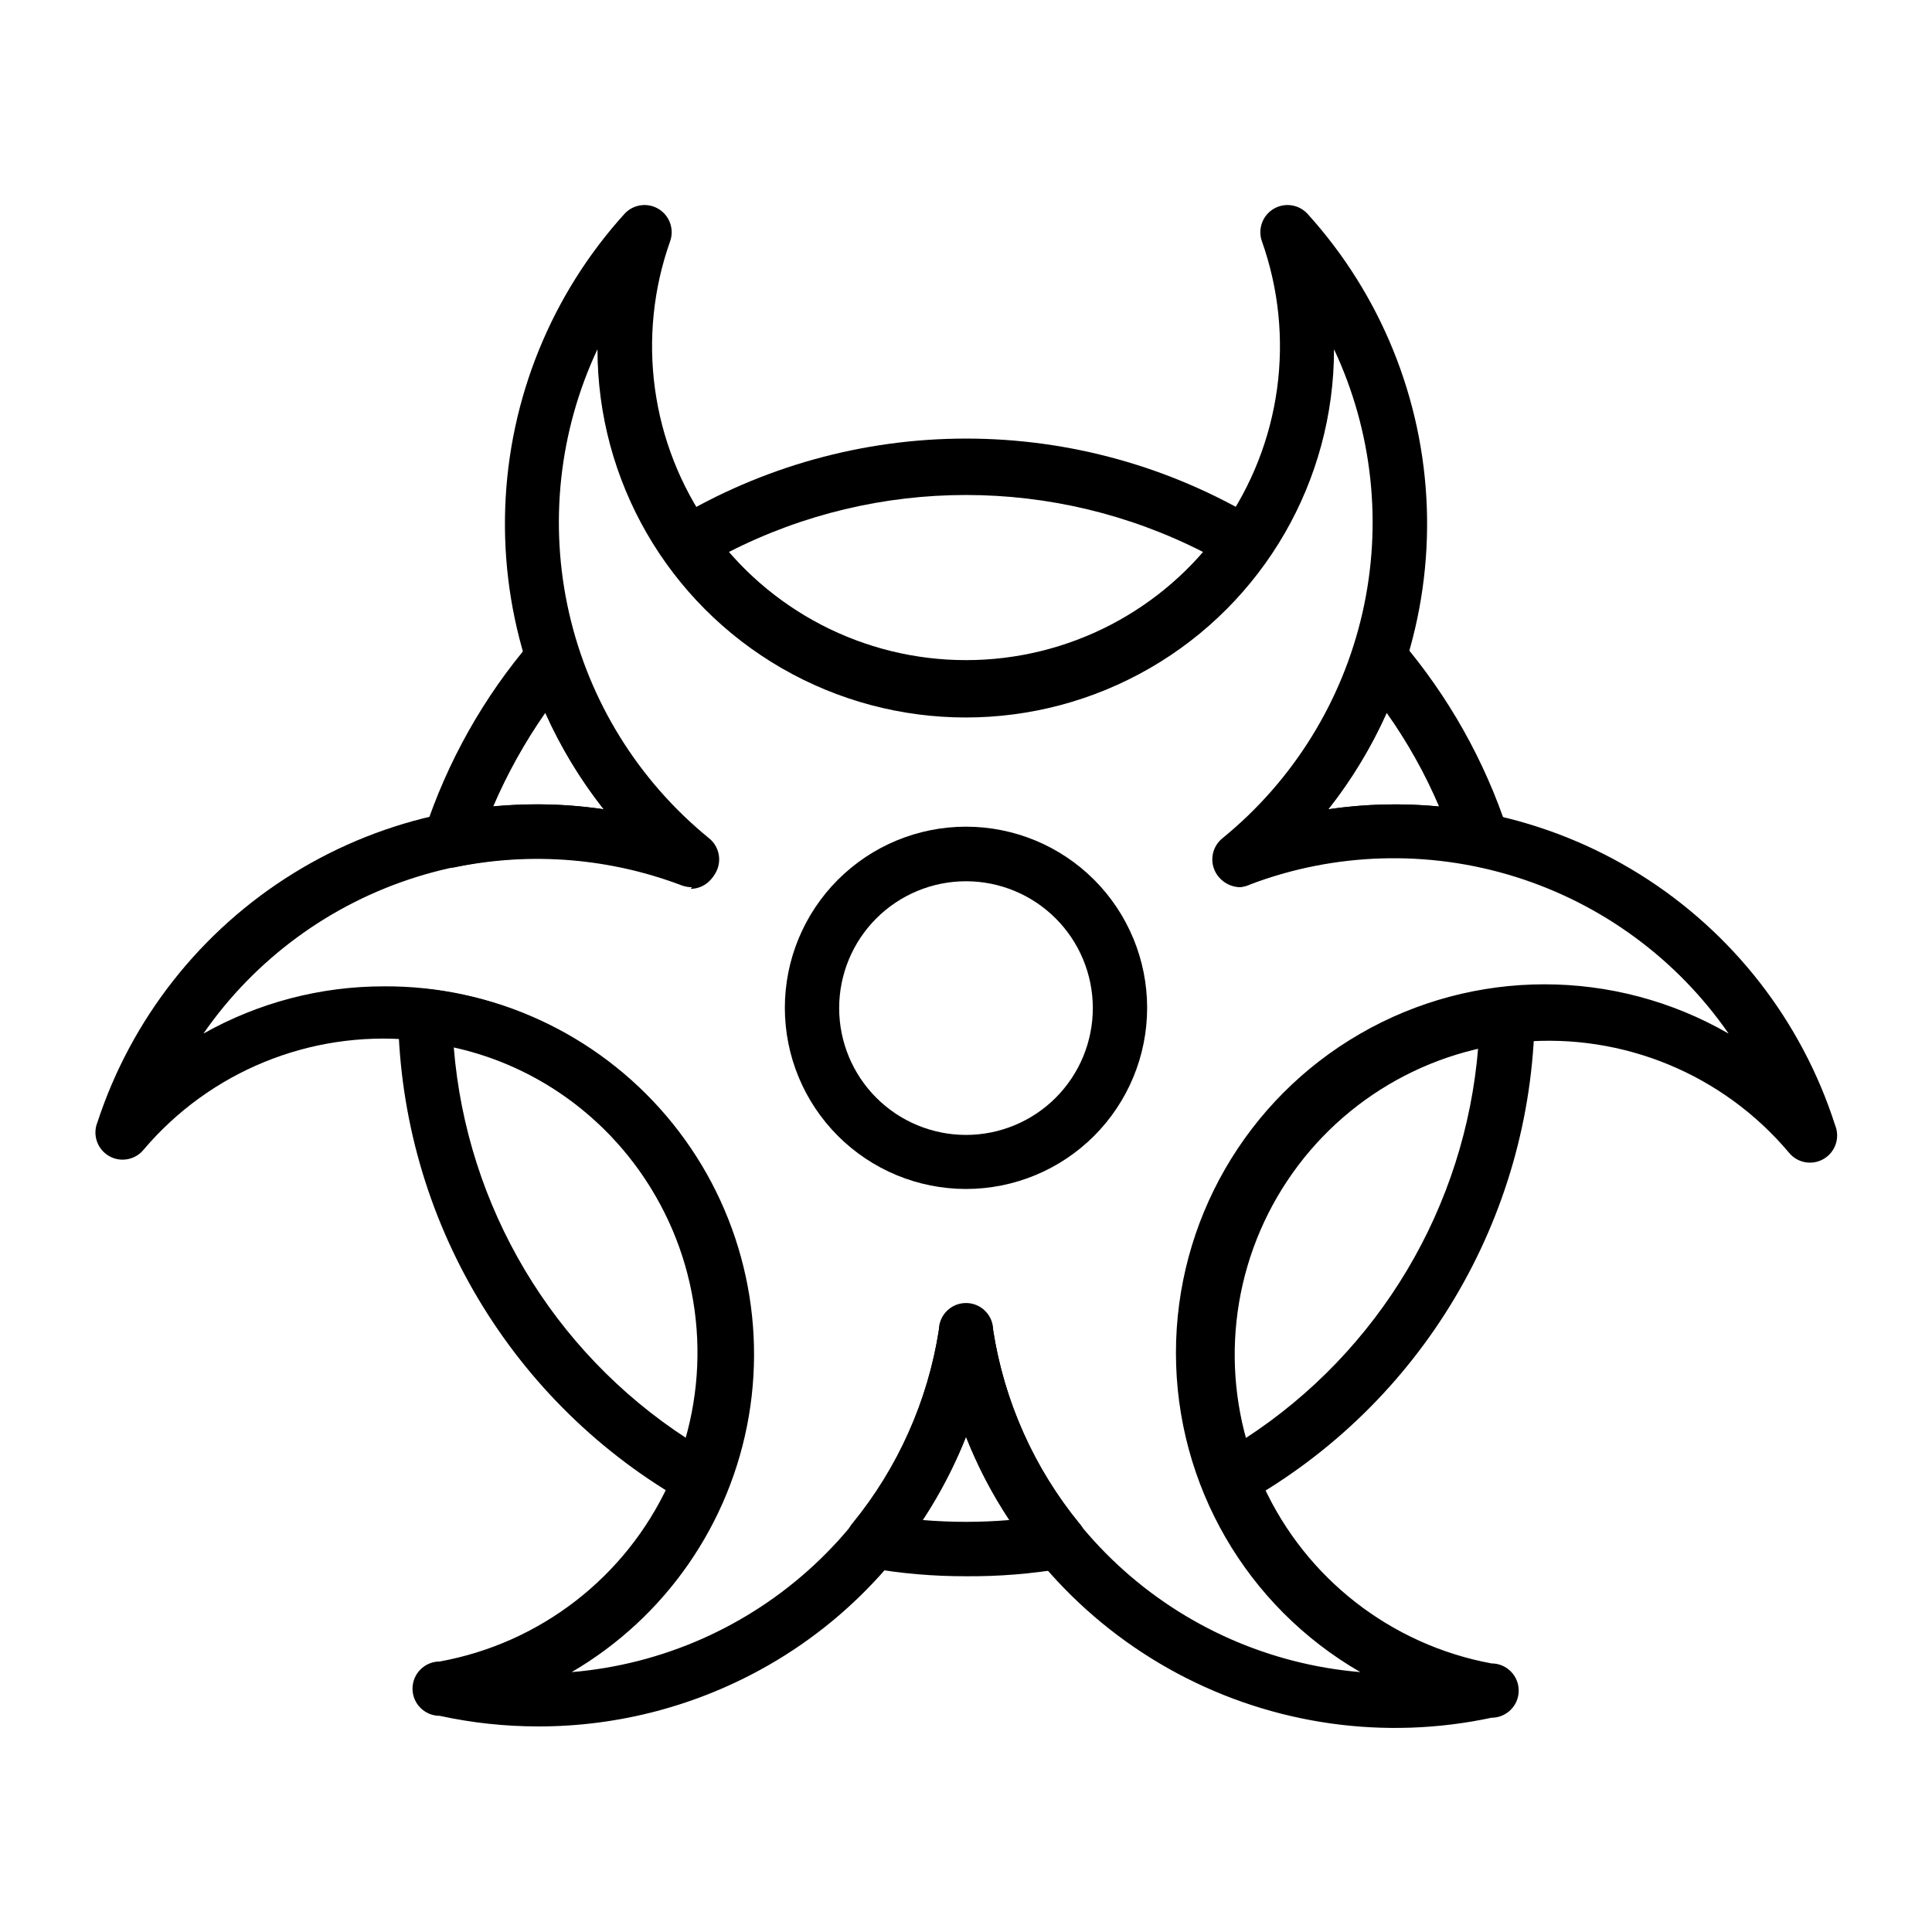 <?xml version="1.0" encoding="UTF-8"?>
<!-- Uploaded to: ICON Repo, www.svgrepo.com, Generator: ICON Repo Mixer Tools -->
<svg fill="#000000" width="800px" height="800px" version="1.1" viewBox="144 144 512 512" xmlns="http://www.w3.org/2000/svg">
 <g>
  <path d="m327.38 379.12c-0.883 0-1.758-0.148-2.594-0.43-19.02-7.25-39.703-8.969-59.664-4.969-2.629 0.672-5.41-0.188-7.195-2.231-1.762-1.953-2.312-4.715-1.441-7.195 6.062-18.488 15.699-35.605 28.359-50.383 1.699-1.973 4.336-2.871 6.891-2.348 2.555 0.523 4.625 2.383 5.414 4.867 6.336 19.777 18.289 37.285 34.402 50.383 2.328 1.926 3.203 5.106 2.191 7.953-1.016 2.848-3.699 4.762-6.723 4.785zm-40.953-21.953v0.004c5.879-0.004 11.746 0.43 17.562 1.293-6.191-7.848-11.387-16.43-15.477-25.551-5.438 7.789-10.066 16.109-13.816 24.832 3.887-0.359 7.844-0.574 11.73-0.574z"/>
  <path d="m329.9 543.37c-1.238-0.004-2.453-0.324-3.527-0.934-46.781-26.289-76.059-75.465-76.867-129.12-0.016-2.066 0.859-4.043 2.402-5.418 1.543-1.379 3.606-2.027 5.656-1.777 30.516 3.562 57.523 21.406 72.766 48.078 14.973 25.781 17.281 57.008 6.262 84.711-1.09 2.738-3.742 4.535-6.691 4.535zm-65.641-121.78c3.414 42.211 26.191 80.461 61.68 103.57 6.078-21.566 3.172-44.672-8.059-64.059-11.484-20.156-30.965-34.512-53.621-39.512z"/>
  <path d="m400 561.72c-8.664 0.023-17.309-0.723-25.84-2.234-2.512-0.453-4.594-2.207-5.469-4.606-0.93-2.441-0.461-5.195 1.223-7.195 12.023-14.734 19.922-32.391 22.887-51.172 0.57-3.523 3.633-6.094 7.199-6.047 3.562-0.047 6.625 2.523 7.195 6.047 2.934 18.848 10.863 36.566 22.961 51.316 1.684 1.996 2.152 4.754 1.223 7.195-0.879 2.398-2.961 4.148-5.469 4.606-8.559 1.465-17.23 2.164-25.91 2.09zm-11.516-14.898c7.66 0.645 15.367 0.645 23.031 0-4.629-6.93-8.488-14.336-11.516-22.098-3.086 7.734-6.945 15.137-11.516 22.098z"/>
  <path d="m400 333.5c-31.691-0.086-61.367-15.543-79.602-41.457-1.148-1.629-1.566-3.664-1.156-5.613 0.41-1.953 1.609-3.644 3.312-4.68 23.391-14.082 50.176-21.523 77.48-21.523 27.301 0 54.09 7.441 77.477 21.523 1.695 1.047 2.879 2.746 3.273 4.695 0.398 1.949-0.031 3.977-1.184 5.598-18.254 25.895-47.922 41.344-79.602 41.457zm-62.902-43.184h-0.004c15.793 18.277 38.75 28.781 62.906 28.781 24.152 0 47.113-10.504 62.902-28.781-39.508-20.184-86.301-20.184-125.81 0z"/>
  <path d="m470.17 543.3c-0.836 0-1.664-0.148-2.445-0.434-1.938-0.695-3.484-2.188-4.25-4.102-11.191-28.137-8.66-59.879 6.852-85.887 15.516-26.004 42.242-43.312 72.32-46.832 2.066-0.25 4.141 0.406 5.688 1.801 1.543 1.395 2.41 3.391 2.375 5.469-0.863 53.66-30.195 102.81-77.012 129.05-1.078 0.609-2.289 0.934-3.527 0.938zm65.566-121.71c-22.238 5.012-41.438 18.941-53.102 38.527-11.664 19.586-14.766 43.102-8.578 65.043 35.488-23.109 58.266-61.359 61.68-103.57z"/>
  <path d="m472.69 379.12c-3.023-0.023-5.711-1.934-6.723-4.781-1.016-2.848-0.141-6.027 2.188-7.957 16.074-13.137 28.02-30.629 34.402-50.379 0.801-2.461 2.863-4.305 5.398-4.824 2.672-0.621 5.461 0.328 7.199 2.449 12.641 14.785 22.273 31.898 28.355 50.379 0.793 2.438 0.234 5.109-1.469 7.019-1.707 1.914-4.297 2.777-6.809 2.266-19.98-4.016-40.691-2.297-59.738 4.965-0.863 0.48-1.82 0.773-2.805 0.863zm38.793-46.207c-4.09 9.121-9.285 17.703-15.473 25.551 9.723-1.426 19.582-1.668 29.363-0.719-3.734-8.746-8.391-17.07-13.891-24.832z"/>
  <path d="m286.5 601.52c-8.734-0.008-17.445-0.949-25.98-2.809-3.977 0-7.199-3.223-7.199-7.195 0-3.977 3.223-7.199 7.199-7.199 26.641-4.844 49.258-22.348 60.629-46.922 11.371-24.57 10.07-53.141-3.484-76.582-13.551-23.426-37.637-38.805-64.59-41.238-26.953-2.43-53.406 8.383-70.934 29.004-2.223 2.82-6.188 3.57-9.285 1.758-3.102-1.816-4.391-5.637-3.023-8.957 8.992-27.422 27.391-50.785 51.938-65.957 24.551-15.172 53.672-21.176 82.223-16.957-17.871-22.723-27.121-51.039-26.105-79.93 1.012-28.891 12.227-56.492 31.645-77.906 2.309-2.481 6.039-3.016 8.953-1.281 2.914 1.734 4.223 5.266 3.141 8.48-9.074 25.477-5.199 53.773 10.391 75.871 15.586 22.098 40.941 35.242 67.988 35.242 27.043 0 52.398-13.145 67.988-35.242 15.586-22.098 19.461-50.395 10.387-75.871-1.078-3.215 0.23-6.746 3.141-8.48 2.914-1.734 6.644-1.199 8.953 1.281 19.422 21.414 30.633 49.016 31.648 77.906 1.012 28.891-8.234 57.207-26.105 79.93 28.672-4.211 57.91 1.891 82.504 17.219s42.949 38.891 51.797 66.488c1.367 3.32 0.078 7.141-3.023 8.953-3.098 1.816-7.062 1.062-9.285-1.758-17.449-20.688-43.871-31.598-70.832-29.242-26.965 2.352-51.098 17.672-64.699 41.07-13.602 23.398-14.973 51.953-3.672 76.547 11.297 24.594 33.852 42.152 60.465 47.078 3.977 0 7.199 3.223 7.199 7.199 0 3.973-3.223 7.195-7.199 7.195-28.262 6.043-57.754 1.887-83.246-11.738-25.492-13.621-45.336-35.824-56.02-62.68-10.098 25.531-28.574 46.879-52.398 60.527-18.598 10.656-39.668 16.242-61.105 16.195zm-40.809-196.13c28.844-0.18 56.285 12.414 74.953 34.395 18.672 21.984 26.652 51.105 21.797 79.535-4.852 28.434-22.039 53.258-46.945 67.805 24.031-2.008 46.691-12.031 64.34-28.465 17.648-16.434 29.258-38.324 32.969-62.148 0-3.977 3.223-7.199 7.199-7.199 3.973 0 7.195 3.223 7.195 7.199 3.711 23.824 15.32 45.715 32.969 62.148 17.648 16.434 40.309 26.457 64.34 28.465-30.227-17.434-48.855-49.668-48.871-84.562-0.016-34.895 18.586-67.145 48.797-84.605 30.211-17.457 67.441-17.477 97.668-0.043-13.715-19.793-33.652-34.434-56.645-41.594-22.992-7.16-47.715-6.426-70.242 2.082-3.32 1.371-7.144 0.082-8.957-3.019-1.812-3.102-1.062-7.062 1.758-9.289 18.66-15.211 31.699-36.223 37.047-59.695s2.691-48.062-7.535-69.855c0 34.867-18.602 67.086-48.801 84.52-30.195 17.434-67.398 17.434-97.594 0-30.195-17.434-48.797-49.652-48.797-84.52-10.23 21.793-12.883 46.383-7.535 69.855 5.344 23.473 18.383 44.484 37.043 59.695 2.82 2.227 3.57 6.188 1.758 9.289-1.812 3.102-5.633 4.391-8.953 3.019-22.512-8.473-47.203-9.188-70.164-2.027-22.961 7.156-42.875 21.777-56.582 41.539 14.586-8.219 31.047-12.531 47.789-12.523z"/>
  <path d="m400 459.09c-12.734 0-24.945-5.059-33.945-14.062-9.004-9.004-14.062-21.215-14.062-33.945s5.059-24.941 14.062-33.945c9-9.004 21.211-14.059 33.945-14.059 12.73 0 24.941 5.055 33.945 14.059 9 9.004 14.059 21.215 14.059 33.945s-5.059 24.941-14.059 33.945c-9.004 9.004-21.215 14.062-33.945 14.062zm0-81.547c-8.918 0-17.473 3.543-23.777 9.852-6.305 6.309-9.84 14.867-9.836 23.785 0.008 8.918 3.559 17.469 9.871 23.766 6.312 6.301 14.871 9.832 23.789 9.82s17.465-3.57 23.762-9.887c6.293-6.316 9.82-14.879 9.801-23.797-0.02-8.902-3.566-17.434-9.871-23.719-6.301-6.289-14.84-9.82-23.738-9.82z"/>
 </g>
</svg>
